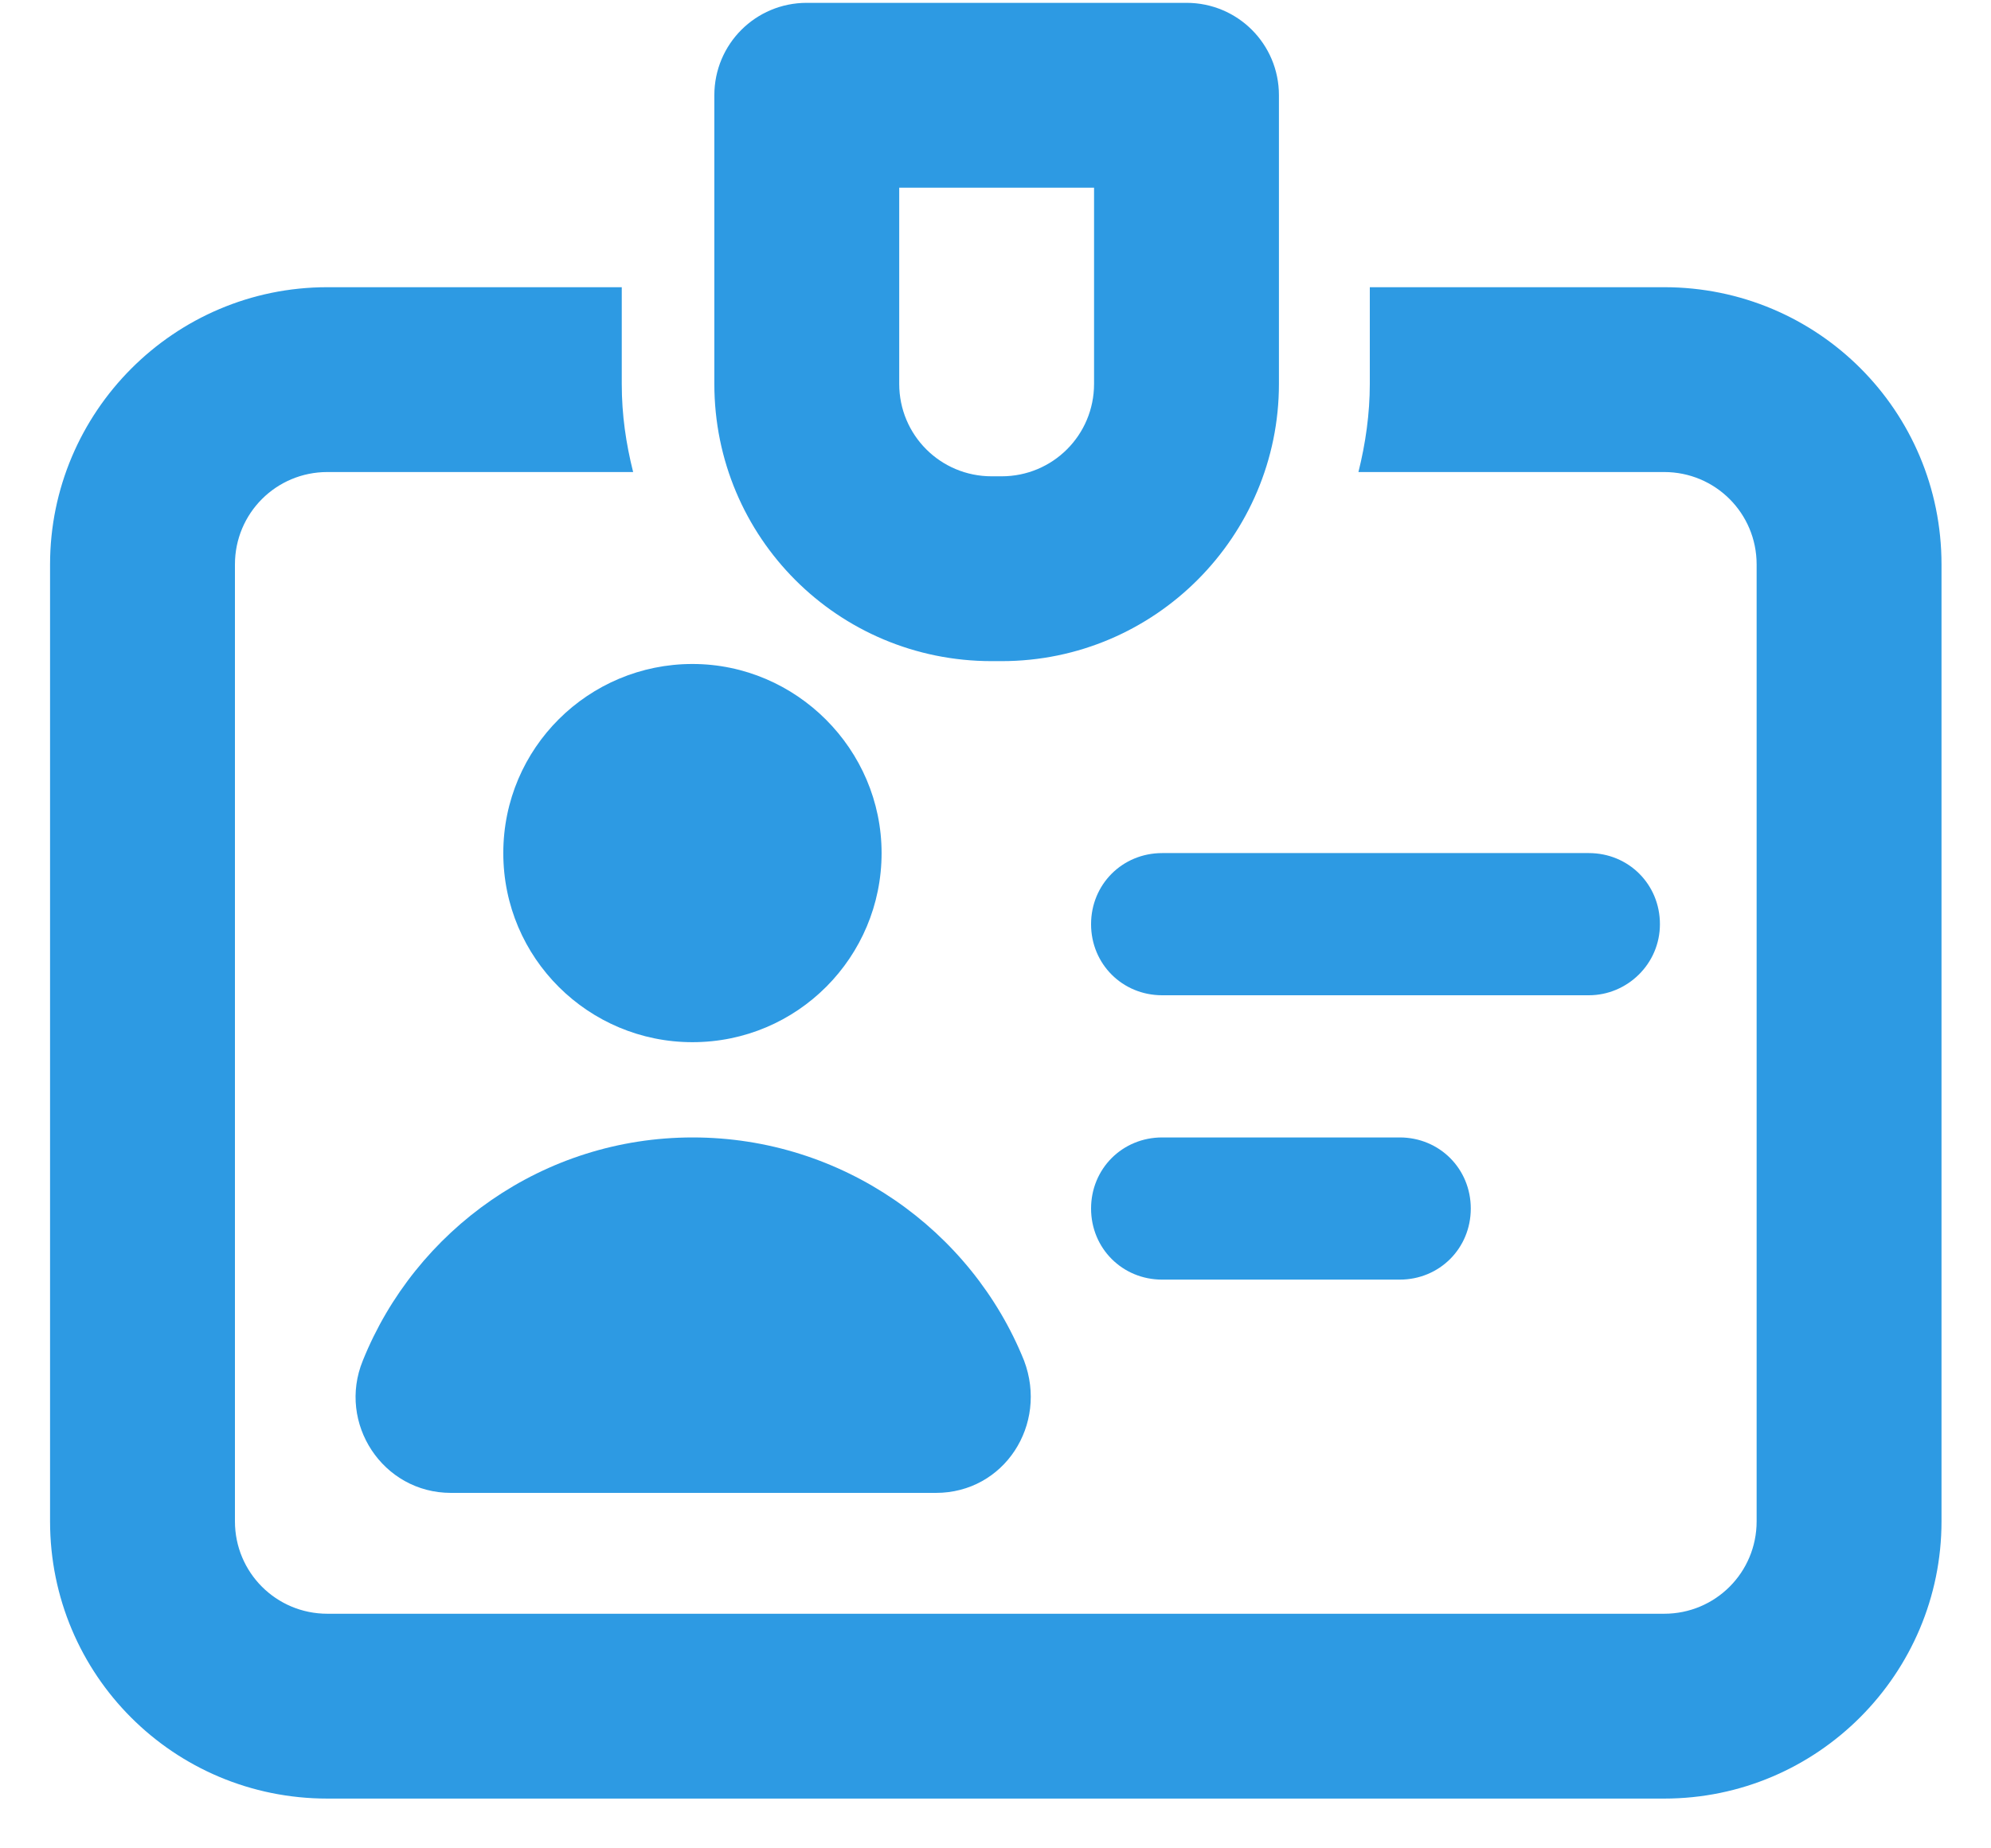 <svg xmlns="http://www.w3.org/2000/svg" width="14" height="13" viewBox="0 0 14 13" fill="none">
  <path d="M4.871 8C3.821 8 2.921 8.65 2.551 9.57C2.371 10.01 2.691 10.5 3.171 10.5H6.581C7.061 10.5 7.371 10.02 7.201 9.57C6.831 8.65 5.921 8 4.871 8Z" fill="#2D9AE3"/>
  <path d="M8.172 8C7.892 8 7.672 8.22 7.672 8.5C7.672 8.78 7.892 9 8.172 9H9.842C10.122 9 10.342 8.78 10.342 8.5C10.342 8.22 10.122 8 9.842 8H8.172Z" fill="#2D9AE3"/>
  <path d="M11.672 6.5C11.672 6.22 11.452 6 11.172 6H8.172C7.892 6 7.672 6.22 7.672 6.5C7.672 6.78 7.892 7 8.172 7H11.172C11.442 7 11.672 6.78 11.672 6.5Z" fill="#2D9AE3"/>
  <path d="M11.702 2.02H9.632V2.7C9.632 2.91 9.602 3.12 9.552 3.32H11.702C12.062 3.32 12.352 3.61 12.352 3.97V10.7C12.352 11.06 12.062 11.35 11.702 11.35H2.302C1.942 11.35 1.652 11.06 1.652 10.7V3.97C1.652 3.61 1.942 3.32 2.302 3.32H4.452C4.402 3.12 4.372 2.92 4.372 2.7V2.02H2.302C1.222 2.02 0.352 2.9 0.352 3.97V10.7C0.352 11.78 1.222 12.65 2.302 12.65H11.702C12.782 12.65 13.652 11.77 13.652 10.7V3.97C13.652 2.89 12.782 2.02 11.702 2.02Z" fill="#2D9AE3"/>
  <path d="M3.539 6C3.539 6.74 4.139 7.33 4.869 7.33C5.609 7.33 6.199 6.73 6.199 6C6.199 5.27 5.599 4.67 4.869 4.67C4.139 4.67 3.539 5.26 3.539 6Z" fill="#2D9AE3"/>
  <path d="M6.973 4.65H7.043C8.123 4.65 8.993 3.77 8.993 2.7V0.67C8.993 0.31 8.703 0.02 8.343 0.02H5.673C5.313 0.02 5.023 0.31 5.023 0.67V2.7C5.023 3.78 5.893 4.65 6.973 4.65ZM6.323 1.32H7.693V2.7C7.693 3.06 7.403 3.35 7.043 3.35H6.973C6.613 3.35 6.323 3.06 6.323 2.7V1.32Z" fill="#2D9AE3"/>
</svg>